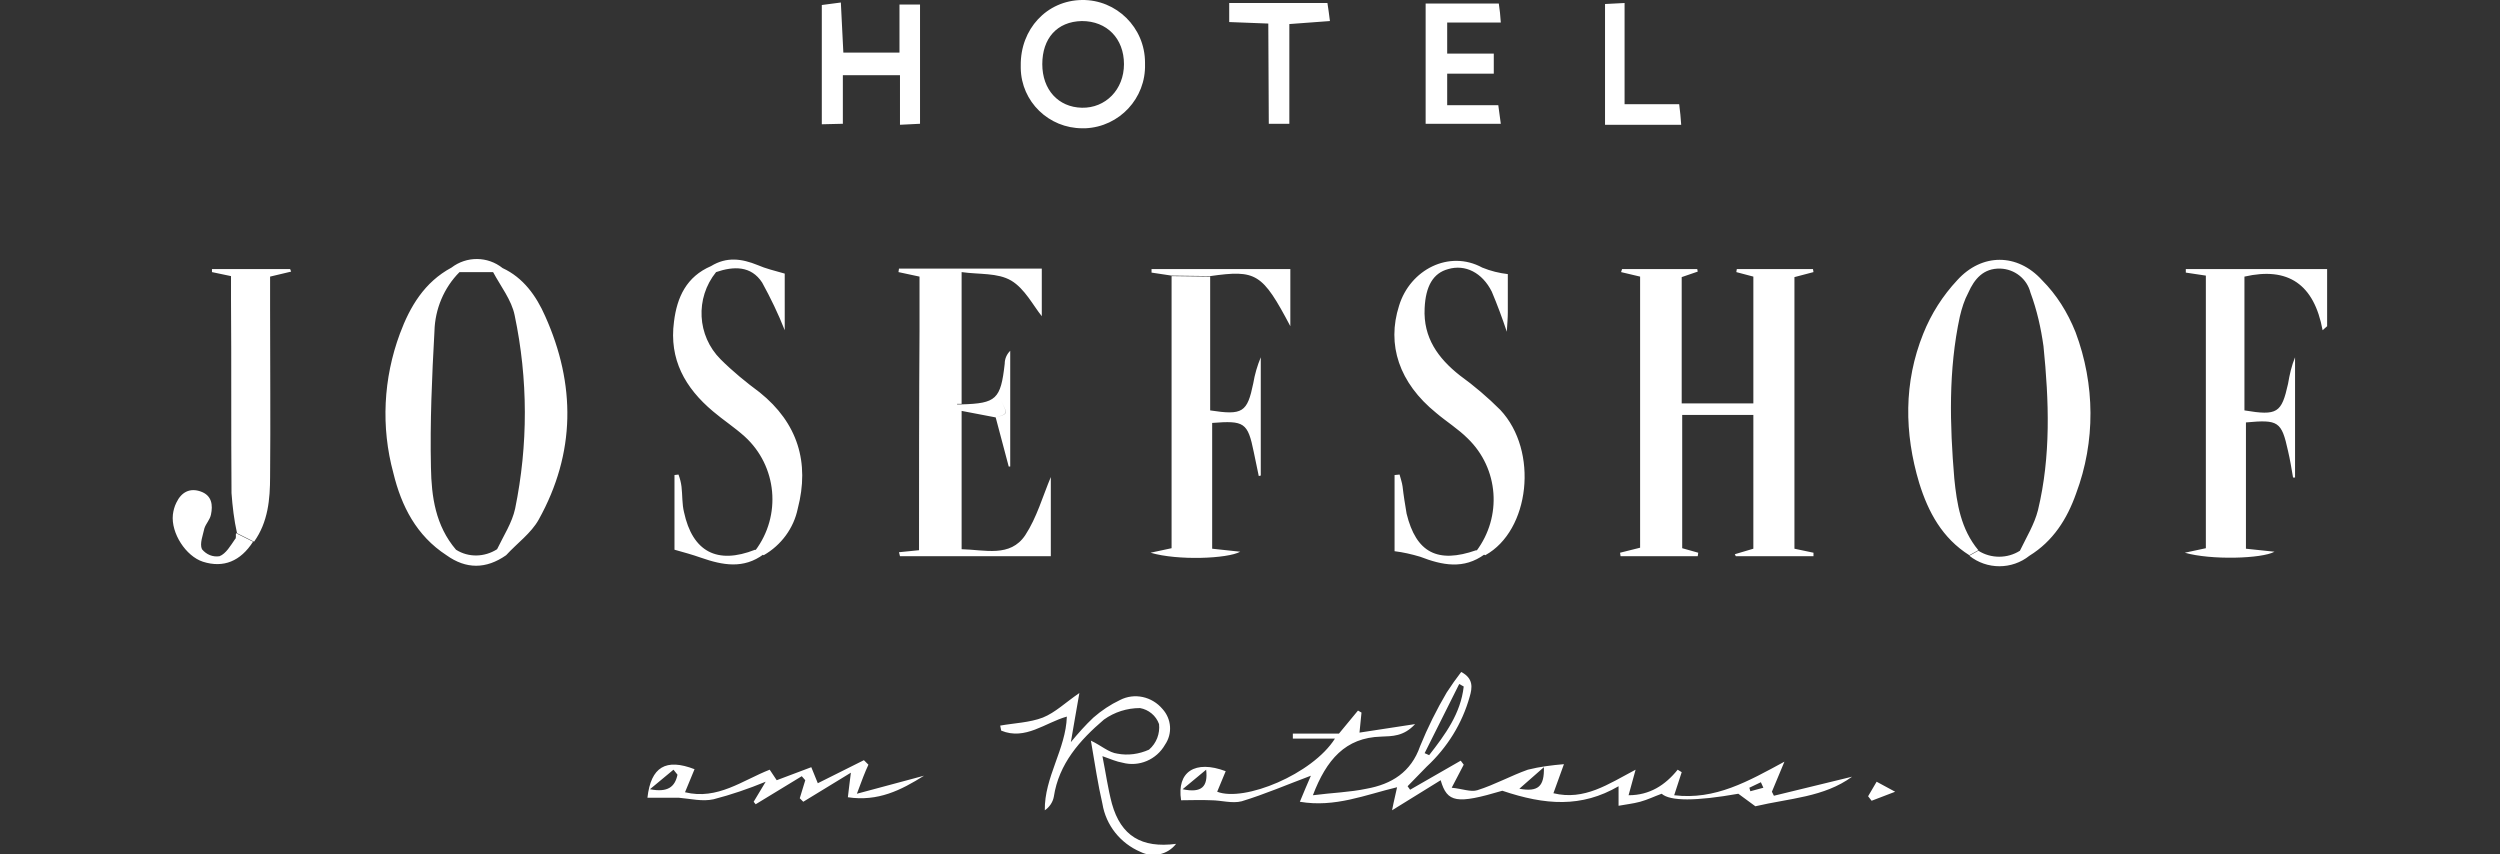 <?xml version="1.0" encoding="UTF-8"?>
<svg xmlns="http://www.w3.org/2000/svg" xmlns:xlink="http://www.w3.org/1999/xlink" version="1.1" id="Ebene_1" x="0px" y="0px" viewBox="0 0 498.9 170.5" style="enable-background:new 0 0 498.9 170.5;" xml:space="preserve">
<rect x="0" y="0" width="498.9" height="170.5" fill="#333333" stroke="none"/>
<style type="text/css">
	.st0{fill:#FFFFFF;}
</style>
<path class="st0" d="M323.7,53.7h15l0.1,0.5l-3.2,1.1v25.2h14.3V55.2l-3.4-0.9l0.1-0.6h15.2l0.1,0.6l-3.8,1v54.2l3.8,0.8v0.7h-15.5  l-0.2-0.4l3.7-1.1V82.8h-14.2v26.6l3.2,0.9l-0.1,0.7h-15.4l-0.1-0.7l4-1V55.2l-3.8-0.9L323.7,53.7z M407.5,55.9  c-4.9-5.4-12-5.4-16.9,0c-2.9,3.1-5.2,6.7-6.8,10.7c-3.9,9.7-3.8,19.8-0.8,29.8c1.8,5.8,4.6,11,10,14.4l1.8-1  c-3.5-4.2-4.3-9.3-4.8-14.3c-0.9-10.8-1.2-21.6,1.1-32.3c0.4-1.7,0.9-3.3,1.7-4.8c1.2-2.7,3-4.9,6.4-4.8c2.8,0.1,5.3,2,6,4.8  c1.3,3.5,2.1,7.1,2.6,10.7c1.1,10.9,1.5,21.9-1.1,32.7c-0.7,2.8-2.3,5.4-3.6,8.1l0,0c-2.5,1.6-5.8,1.6-8.3,0l-1.8,1  c3.5,2.8,8.5,2.8,12,0l0,0c4.7-2.9,7.5-7.3,9.3-12.4c3.9-10.4,3.8-21.8-0.1-32.2C412.6,62.3,410.4,58.8,407.5,55.9L407.5,55.9z   M233.8,109.4l-4.2,0.9c5.4,1.6,15.4,1.2,17.9-0.2l-5.6-0.6V84.4c6.4-0.5,7.1-0.1,8.3,5.8c0.3,1.6,0.7,3.2,1,4.8l0.4-0.1V71.3  c-0.7,1.7-1.2,3.4-1.5,5.2c-1.2,5.8-2.1,6.4-8.6,5.4V55.2l-7.7-0.1L233.8,109.4L233.8,109.4z M354,158.8l15.6-3.8  c-5.6,4.1-12.5,4.3-19.3,5.9l-3.4-2.5c-8.5,1.5-13.6,1.5-15.3,0c-1.4,0.5-2.8,1.2-4.3,1.6c-1.5,0.4-2.7,0.5-4.3,0.8v-3.9  c-7.4,4.3-14.6,3.8-23.2,0.9c-9.1,2.7-11,2.4-12.3-2.1l-9.7,6c0.4-2.1,0.7-3.1,1-4.6c-6.3,1.5-12.4,4.1-19.4,2.9  c0.8-1.9,1.4-3.4,2.2-5.2c-4.8,1.8-9.2,3.7-13.8,5.1c-1.9,0.5-4.1-0.2-6.1-0.2c-2.1-0.1-4,0-6,0c-0.9-5.7,2.8-8.1,8.9-5.8  c-0.6,1.4-1.1,2.7-1.7,4.1c5.4,2.1,19-3.5,23.5-10.6h-8.4v-1h9.2l3.8-4.6l0.7,0.4l-0.4,4l11.1-1.7c-2.3,2.5-4.6,2.4-6.8,2.5  c-7.1,0.2-10.9,4.6-13.6,11.7c3.9-0.5,7.4-0.6,10.7-1.3c5-0.9,8.9-3.3,10.7-8.5c1.5-3.7,3.3-7.3,5.3-10.7c0.9-1.4,1.9-2.8,2.9-4.1  c2.5,1.3,2.2,3.2,1.7,4.9c-1.5,5.4-4.5,10.2-8.6,14c-1.3,1.3-2.5,2.6-3.8,3.9l0.5,0.7l10.1-5.8l0.6,0.8l-2.4,4.6  c2.1,0.2,3.8,0.9,5.1,0.5c3.5-1.1,6.7-2.9,10.1-4.1c2.4-0.6,4.8-0.9,7.2-1.1l-2.1,5.8c6.2,1.5,10.9-1.8,16.4-4.7l-1.4,5.1  c4.2,0,7.3-2,9.8-5.1l0.8,0.5l-1.5,4.6c8.2,1,14.8-2.8,22-6.7l-2.5,6L354,158.8L354,158.8z M284.3,150.3l0.9,0.4  c3.2-4.1,6.3-8.3,6.9-13.7v0l-0.9-0.5L284.3,150.3L284.3,150.3z M240.7,153.6l-4.7,3.9C239.8,158.3,241.1,157,240.7,153.6z   M308.1,153.1l-4.9,4.3C307,158.1,308.2,156.9,308.1,153.1z M351.9,157.2l-0.5-1.1l-2.3,1.1l0.2,0.7L351.9,157.2L351.9,157.2z   M286.6,82.4c2,1.7,4.4,3.2,6.3,5.1c6.2,6,6.9,15.6,1.7,22.5l1.8,0.8c8.9-4.9,10.7-20.8,3-29c-2.5-2.5-5.2-4.8-8.1-6.9  c-4.3-3.4-7.3-7.5-7-13.4c0.2-4.4,1.7-7,4.7-7.8c3.4-1,6.8,0.7,8.7,4.5c1.1,2.6,2.1,5.3,3,8c0.1-1.7,0.2-2.8,0.2-3.9v-7.6  c-1.7-0.2-3.4-0.6-5.1-1.3c-6.6-3.6-14.4,0.4-16.6,7.6C276.7,68.8,279.2,76.4,286.6,82.4L286.6,82.4z M142.3,82.1  c2,1.7,4.3,3.2,6.3,5c6.5,5.9,7.4,15.8,2.1,22.8l1.7,0.9c3.5-2,6-5.4,6.8-9.3c2.4-9.2,0-17.1-7.6-23.2c-2.7-2-5.4-4.2-7.8-6.6  c-4.7-4.7-5.1-12.2-0.9-17.4c3.5-1.2,7-1.3,9.2,2.1c1.7,3.1,3.2,6.2,4.5,9.5V54.6c-2.1-0.6-3.8-1-5.4-1.7c-3.2-1.3-6.2-1.7-9.3,0.2  l0,0c-4.9,2.1-6.8,6.2-7.4,11.1C133.5,71.7,136.7,77.4,142.3,82.1L142.3,82.1z M58.1,54.2l-0.2-0.5H42.3v0.6l3.8,0.8v4.8  c0.1,12.8,0,25.7,0.1,38.5c0.2,2.7,0.5,5.3,1.1,8l3.4,1.7c2.8-3.9,3.2-8.5,3.2-13C54,84,53.9,72.9,53.9,61.8v-6.6L58.1,54.2  L58.1,54.2z M108.8,63.1c6.1,13.6,6.1,27.3-1.3,40.6c-1.5,2.7-4.3,4.7-6.5,7.1l0,0c-4,2.8-8,2.8-11.9,0h0c-6-3.9-9-9.8-10.6-16.4  c-2.5-9.2-2-18.9,1.3-27.8c2-5.4,4.9-10.3,10.3-13.2l0,0c3-2.3,7.2-2.3,10.2,0.1C104.4,55.4,107,59,108.8,63.1L108.8,63.1z   M102.7,62.9c-0.6-3-2.8-5.8-4.3-8.6h-6.7c-3.1,3.1-4.9,7.4-5,11.8c-0.5,9.1-0.9,18.1-0.7,27.2c0.1,5.8,0.9,11.6,5,16.4h0  c2.5,1.6,5.7,1.5,8.2-0.1l0,0c1.3-2.7,3-5.3,3.6-8.1C105.4,88.8,105.4,75.7,102.7,62.9L102.7,62.9z M203.7,13.6c0-0.2,0-0.3,0-0.5  c-0.1-7.3,5.2-13,12.2-13.1c6.9-0.1,12.6,5.5,12.6,12.5c0,0.1,0,0.2,0,0.3c0.2,6.8-5.1,12.5-11.9,12.8c-0.2,0-0.4,0-0.6,0  C209.3,25.6,203.8,20.3,203.7,13.6z M208,12.8c0,5.1,3.2,8.6,7.9,8.7c4.7,0.1,8.4-3.6,8.4-8.7c0-5.1-3.4-8.6-8.4-8.6  C210.9,4.3,208,7.7,208,12.8L208,12.8z M168.2,24.7v-9.7h11.4v9.9l4-0.2V0.9h-4.1v9.6h-11.2l-0.5-10l-3.8,0.5v23.8L168.2,24.7  L168.2,24.7z M299,21h-10.2v-6.3h9.3v-4h-9.3V4.5h10.7c-0.1-1.5-0.2-2.5-0.4-3.8h-14.6v24h15L299,21L299,21z M221.9,160.4  c-0.8-3-1.2-6-1.9-9.5c1.7,0.6,2.8,1.1,4,1.3c3.3,0.9,6.8-0.6,8.5-3.6c1.5-2.2,1.3-5.1-0.5-7.1c-2.1-2.5-5.6-3.3-8.5-1.8  c-1.9,0.9-3.7,2.1-5.3,3.5c-1.6,1.5-3.1,3.2-4.5,4.9c0.6-3.4,1.1-6.5,1.7-9.8c-2.8,1.9-4.8,3.9-7.3,4.9c-2.6,1-5.7,1.1-8.5,1.6  l0.2,1c4.8,2,8.8-1.6,13.1-2.8c-0.2,6.5-4.5,12.1-4.4,18.7c0.9-0.6,1.6-1.6,1.8-2.7c1-6.6,5.2-11.3,10-15.4c2.1-1.5,4.6-2.3,7.2-2.3  c1.7,0.3,3.2,1.5,3.8,3.2c0.2,1.9-0.5,3.8-2,5.1c-2,0.9-4.2,1.2-6.3,0.8c-1.7-0.2-3.2-1.6-5.3-2.6c0.8,4.7,1.4,8.7,2.3,12.6  c0.7,4.3,3.6,7.9,7.6,9.6c2.4,1.2,5.4,0.6,7.1-1.6C227.8,169.3,223.7,166.8,221.9,160.4L221.9,160.4z M253.2,24.7h4.1l0-19.9  l8.1-0.6c-0.2-1.4-0.3-2.5-0.5-3.6h-19.6v3.8l7.8,0.3L253.2,24.7L253.2,24.7z M335.1,20.8h-10.9V0.6l-3.9,0.2v24.1h15.2  C335.4,23.5,335.3,22.3,335.1,20.8L335.1,20.8z M171,158.4l13.4-3.6c-4.6,2.9-9.2,5.2-15.2,4.3c0.2-1.9,0.4-3.1,0.6-4.9l-9.5,5.8  l-0.7-0.7l1.1-3.6l-0.7-0.8l-9.2,5.6l-0.4-0.5l2.4-4c-3.4,1.4-6.9,2.6-10.4,3.5c-2.2,0.5-4.6-0.1-6.9-0.3h-6.3  c0.7-6.2,3.7-7.9,9.4-5.7l-1.9,4.6c6.5,1.6,11.5-2.4,16.9-4.5l1.4,2.1l6.9-2.6l1.3,3.2l9.2-4.6l0.9,0.9  C172.6,154.1,172,155.7,171,158.4L171,158.4z M135.2,154.6L135.2,154.6l-0.8-1l-4.7,3.9C133.3,158.2,134.7,157,135.2,154.6  L135.2,154.6z M183.5,65.9V55.2l-4.2-0.9l0.1-0.7h28.5v9.5c-1.7-2.1-3.4-5.5-6.1-7.1s-6.4-1.2-9.9-1.7v26.3H191v0.1h0.9  c6.9-0.2,7.8-1,8.6-8.1c0-1,0.4-1.9,1.1-2.6v23.1h-0.3l-2.6-9.8l-6.8-1.3v27.6c4.6,0.1,9.7,1.7,12.7-2.8c2.3-3.5,3.5-7.8,5.1-11.6  V111h-30.1l-0.2-0.8l4-0.4C183.4,95.2,183.4,80.5,183.5,65.9L183.5,65.9z M199.8,80l-1.1,3.3l0,0C201.2,82.6,201.1,82.6,199.8,80z   M184.1,109.8l1.1,0.2L184.1,109.8L184.1,109.8z M43.8,111c-1.3,0.2-2.6-0.3-3.5-1.4c-0.5-1.1,0.2-2.8,0.5-4.2  c0.3-0.9,1.1-1.7,1.3-2.7c0.4-1.9,0.2-3.8-2-4.6c-2.2-0.8-3.9,0.1-4.9,2.2c-0.4,0.8-0.6,1.6-0.7,2.4c-0.4,3.7,2.6,8.3,6,9.4  c4.1,1.3,7.5-0.1,10-4l-3.4-1.7c-0.1,0.4,0.1,1-0.2,1.2C46,108.9,45.1,110.5,43.8,111L43.8,111z M436.2,53.7v0.7l4,0.6v54.4  l-4.2,0.9c5.2,1.5,15.4,1.2,17.9-0.2l-5.7-0.6V84.3c6.5-0.6,7.1-0.2,8.4,5.7c0.4,1.7,0.7,3.5,1,5.3h0.4v-24  c-0.7,1.7-1.1,3.5-1.4,5.3c-1.3,5.8-2.1,6.4-8.7,5.3V55.2c8.7-2,13.9,1.5,15.6,10.7l0.9-0.8V53.7L436.2,53.7L436.2,53.7z   M257.5,65.1V53.7h-27.7v0.7l4,0.6l7.7,0.1C250.7,53.8,251.9,54.5,257.5,65.1L257.5,65.1z M280.7,102.5c-0.3-1.8-0.6-3.6-0.8-5.4  c-0.1-0.8-0.4-1.6-0.6-2.4l-1,0.1v15.2c1.7,0.2,3.4,0.6,5.1,1.1c4.4,1.7,8.7,2.6,12.9-0.5l-1.7-0.8  C286.9,112.5,282.6,110.3,280.7,102.5L280.7,102.5z M136.5,102.2c-0.4-1.6-0.3-3.4-0.5-5.1c-0.1-0.8-0.3-1.6-0.6-2.4l-0.8,0.1v14.9  c1.8,0.5,3.6,1,5.3,1.6c4.3,1.5,8.5,2.3,12.5-0.7l-1.7-0.9C143.1,112.7,138.2,110.1,136.5,102.2L136.5,102.2z M372.8,158.9l0.7,0.9  l4.7-1.8l-3.7-2L372.8,158.9L372.8,158.9z M199.8,80l-1.1,3.3C201.1,82.6,201.1,82.6,199.8,80z"></path>
</svg>
